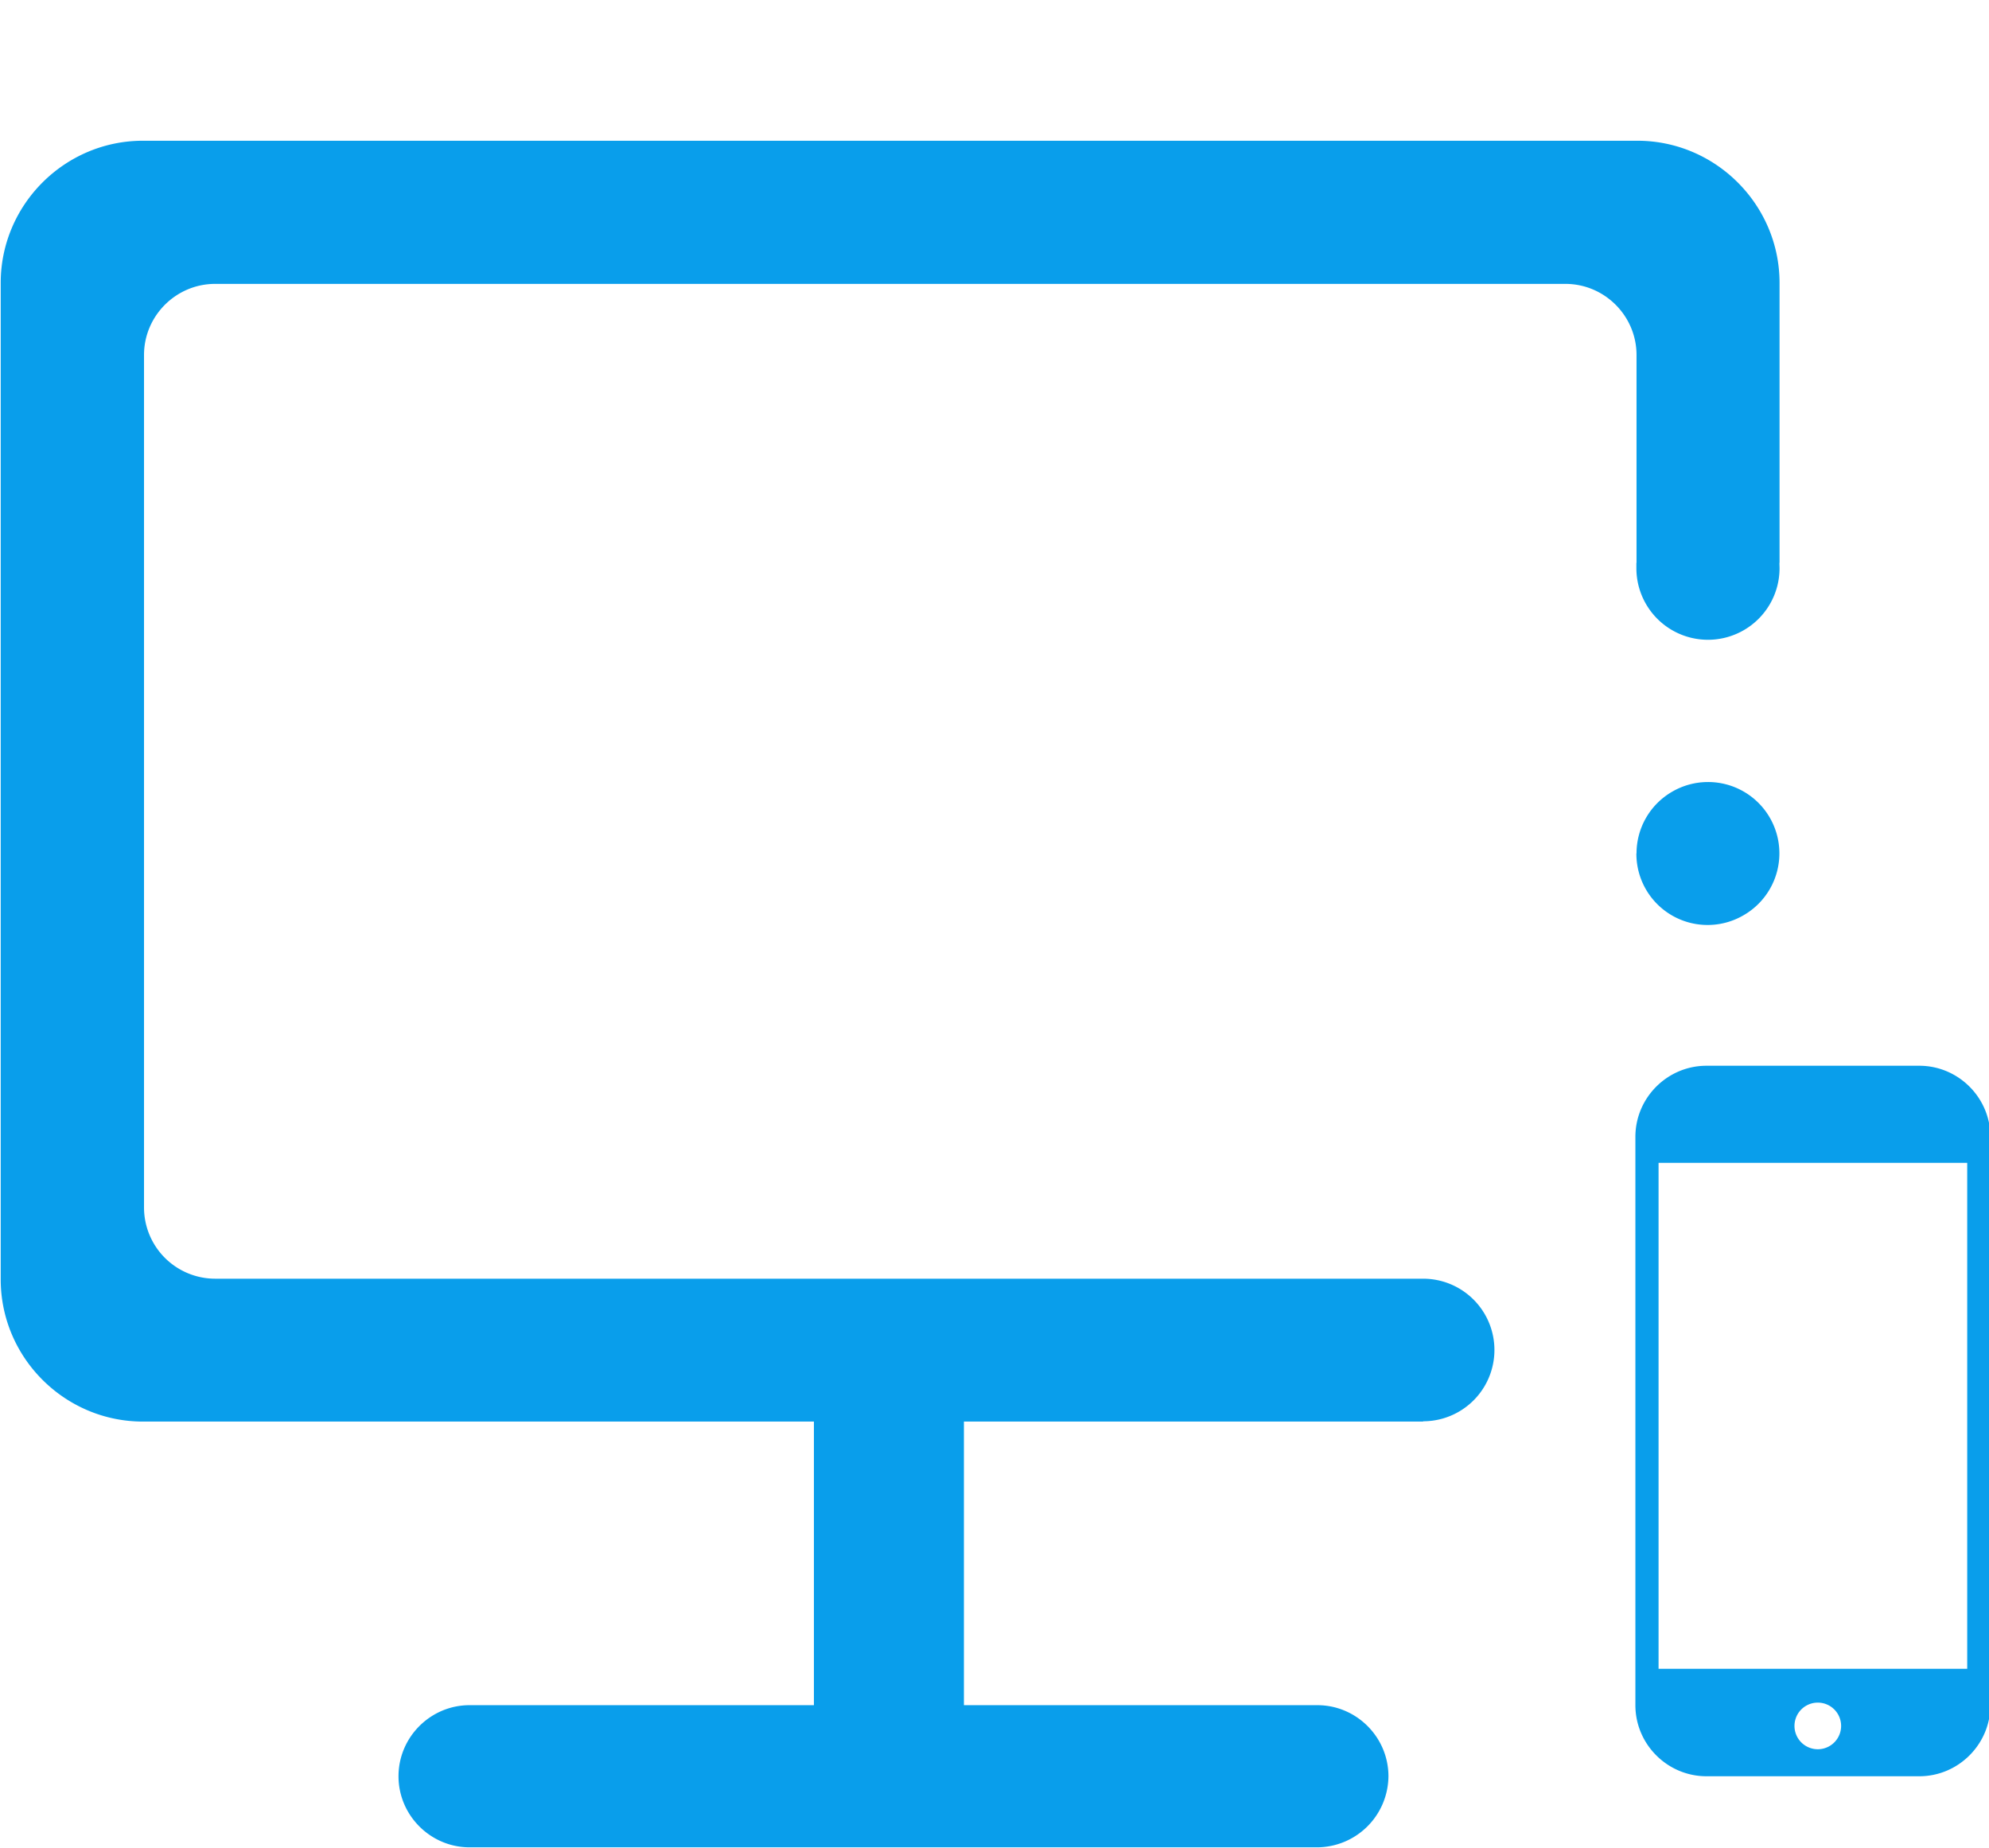 <?xml version="1.0" standalone="no"?><!DOCTYPE svg PUBLIC "-//W3C//DTD SVG 1.1//EN" "http://www.w3.org/Graphics/SVG/1.1/DTD/svg11.dtd"><svg t="1747185827125" class="icon" viewBox="0 0 1102 1024" version="1.1" xmlns="http://www.w3.org/2000/svg" p-id="10366" xmlns:xlink="http://www.w3.org/1999/xlink" width="215.234" height="200"><path d="M1063.385 590.533h-117.918c-21.662 0-39.385 17.723-39.385 39.385v314.919c0 21.662 17.723 39.385 39.385 39.385H1063.385c21.662 0 39.385-17.723 39.385-39.385V629.918c0-21.662-17.723-39.385-39.385-39.385z m-69.159 365.804a12.918 12.918 0 1 1 25.836 0 12.918 12.918 0 0 1-25.836 0z m95.783-31.665h-171.087V644.332h171.008v280.418zM906.634 472.852a39.463 39.463 0 0 0 59.55 34.186 39.463 39.463 0 1 0-39.7-68.372 39.463 39.463 0 0 0-19.771 34.186z" fill="#099eeb" p-id="10367"></path><path d="M906.634 311.926v2.914a39.542 39.542 0 0 0 79.321 0l-0.079-2.993h0.079V156.751c0-43.323-35.446-78.769-78.769-78.769H79.163c-43.323 0-78.769 35.446-78.769 78.769V708.923c0 43.323 35.446 78.769 78.769 78.769h371.791v157.145H260.175c-21.662 0-39.385 17.723-39.385 39.385s17.723 39.385 39.385 39.385h469.701a39.7 39.7 0 0 0 39.385-39.385c0-21.662-17.723-39.385-39.385-39.385H534.055V787.692h254.425v-0.158a39.463 39.463 0 0 0 0-79.006H119.178a39.463 39.463 0 0 1-39.385-39.385V196.687c0-21.662 17.723-39.385 39.385-39.385h748.15c21.662 0 39.385 17.723 39.385 39.385v115.161z" fill="#099eeb" p-id="10368"></path></svg>